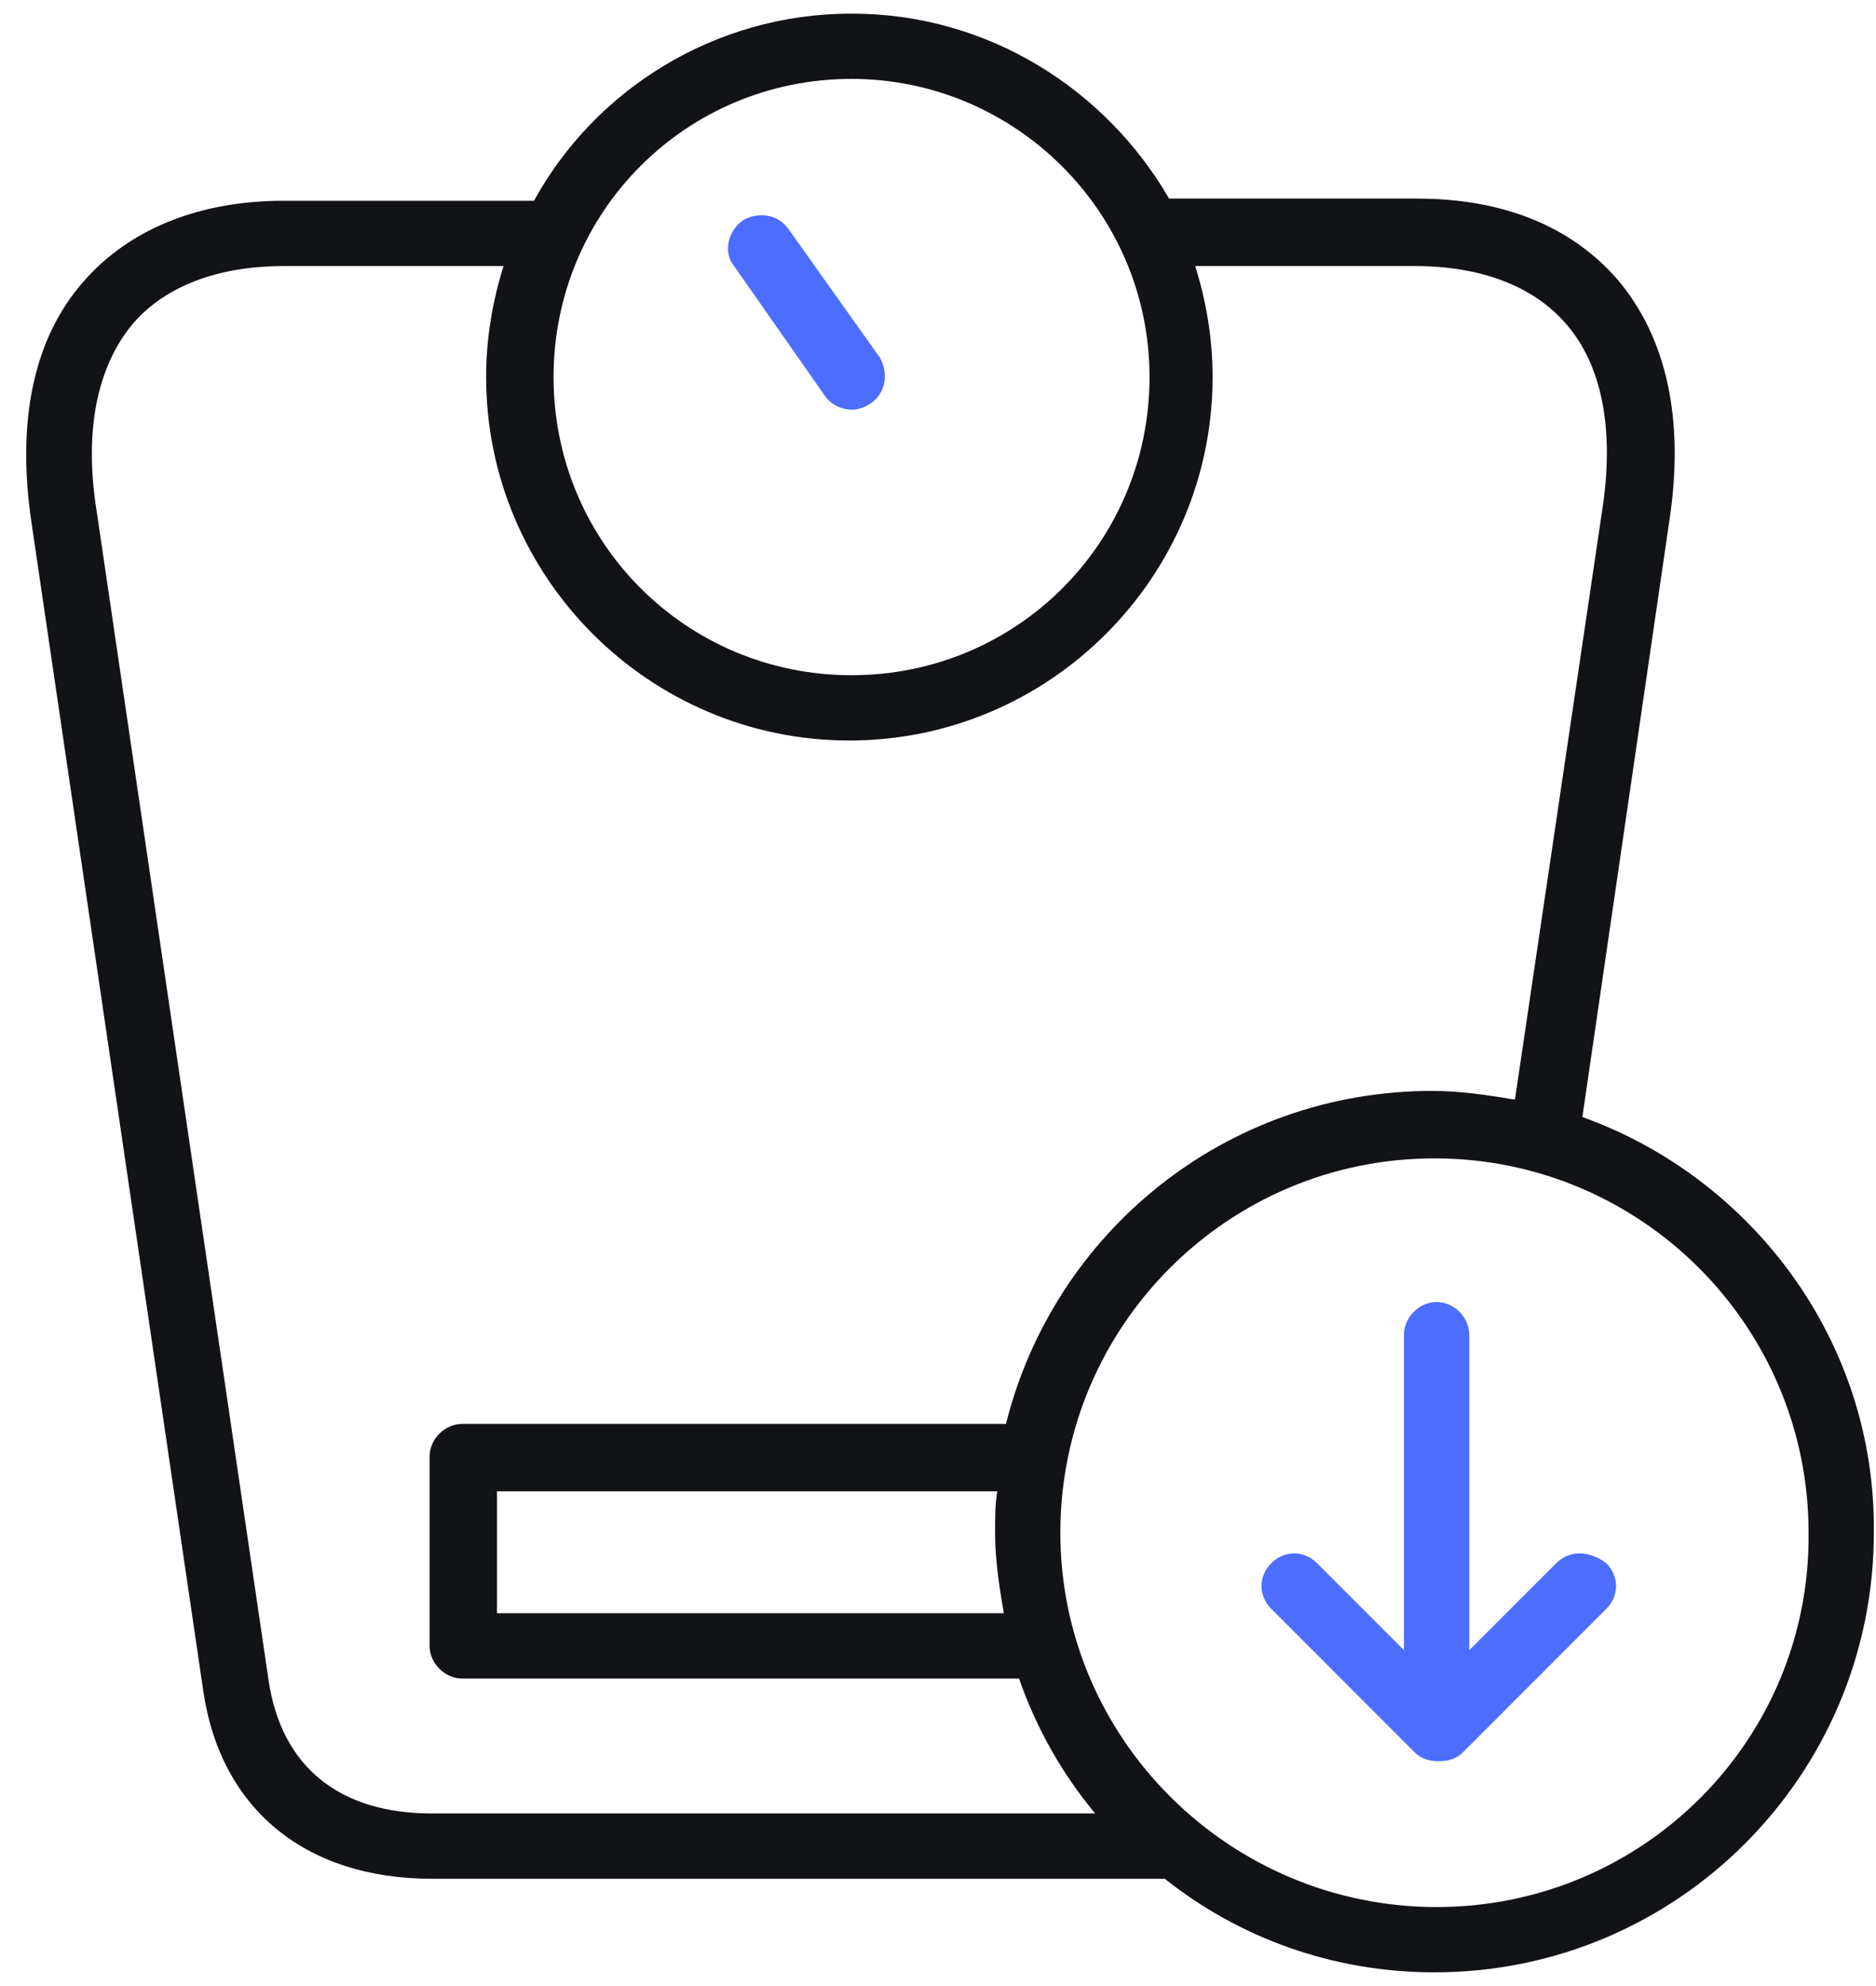 <svg width="69" height="73" viewBox="0 0 69 73" fill="none" xmlns="http://www.w3.org/2000/svg">
<path d="M30.36 14.58C30.599 14.9 31 15.06 31.32 15.06C31.559 15.06 31.799 14.98 32.039 14.82C32.599 14.42 32.679 13.7 32.359 13.14L29 8.42C28.599 7.86 27.88 7.78 27.32 8.1C26.759 8.5 26.599 9.3 27 9.78L30.36 14.58Z" fill="#4D6DFF"/>
<path d="M58.2 41.06L61.4 19.14C61.96 15.46 61.32 12.42 59.48 10.26C57.8 8.34 55.32 7.3 52.12 7.3H43C40.68 3.3 36.36 0.5 31.32 0.5C26.28 0.5 21.88 3.3 19.64 7.38H10.44C7.32 7.38 4.76 8.42 3.08 10.34C1.24 12.42 0.6 15.46 1.16 19.22L7.48 62.18C8.12 66.5 11.24 69.06 15.88 69.06H42.84C45.56 71.22 49 72.5 52.76 72.5C61.72 72.5 68.92 65.22 68.92 56.34C69 49.3 64.44 43.3 58.2 41.06ZM31.32 2.9C37.32 2.9 42.28 7.78 42.28 13.86C42.28 19.94 37.4 24.82 31.32 24.82C25.24 24.82 20.36 19.94 20.36 13.86C20.36 7.78 25.24 2.9 31.32 2.9ZM9.88 61.78L3.56 18.82C3.08 15.86 3.56 13.46 4.92 11.86C6.12 10.5 8.04 9.78 10.44 9.78H18.52C18.12 11.06 17.88 12.42 17.88 13.86C17.88 21.22 23.88 27.22 31.24 27.22C38.6 27.22 44.6 21.22 44.6 13.86C44.6 12.42 44.36 11.06 43.96 9.78H52.04C54.44 9.78 56.36 10.5 57.56 11.86C58.92 13.38 59.4 15.78 58.92 18.82L55.72 40.42C54.76 40.26 53.72 40.1 52.68 40.1C45.08 40.1 38.76 45.3 37 52.34H17C16.36 52.34 15.8 52.9 15.8 53.54V60.5C15.8 61.14 16.36 61.7 17 61.7H37.48C38.12 63.54 39.08 65.22 40.28 66.66H15.88C12.52 66.66 10.36 64.98 9.88 61.78ZM36.92 59.3H18.28V54.82H36.68C36.6 55.3 36.6 55.78 36.6 56.34C36.6 57.38 36.76 58.34 36.92 59.3ZM52.84 70.1C45.24 70.1 39 63.94 39 56.34C39 48.74 45.16 42.58 52.76 42.58C60.36 42.58 66.52 48.74 66.52 56.34C66.6 63.94 60.44 70.1 52.84 70.1Z" fill="#121317"/>
<path d="M57.239 57.46L54.039 60.66V49.06C54.039 48.42 53.479 47.86 52.839 47.86C52.199 47.86 51.639 48.42 51.639 49.06V60.66L48.439 57.46C47.959 56.98 47.239 56.98 46.759 57.46C46.279 57.94 46.279 58.66 46.759 59.14L52.039 64.42C52.279 64.66 52.599 64.74 52.919 64.74C53.239 64.74 53.559 64.66 53.799 64.42L59.079 59.14C59.559 58.66 59.559 57.94 59.079 57.46C58.439 56.98 57.719 56.98 57.239 57.46Z" fill="#4D6DFF"/>
</svg>
